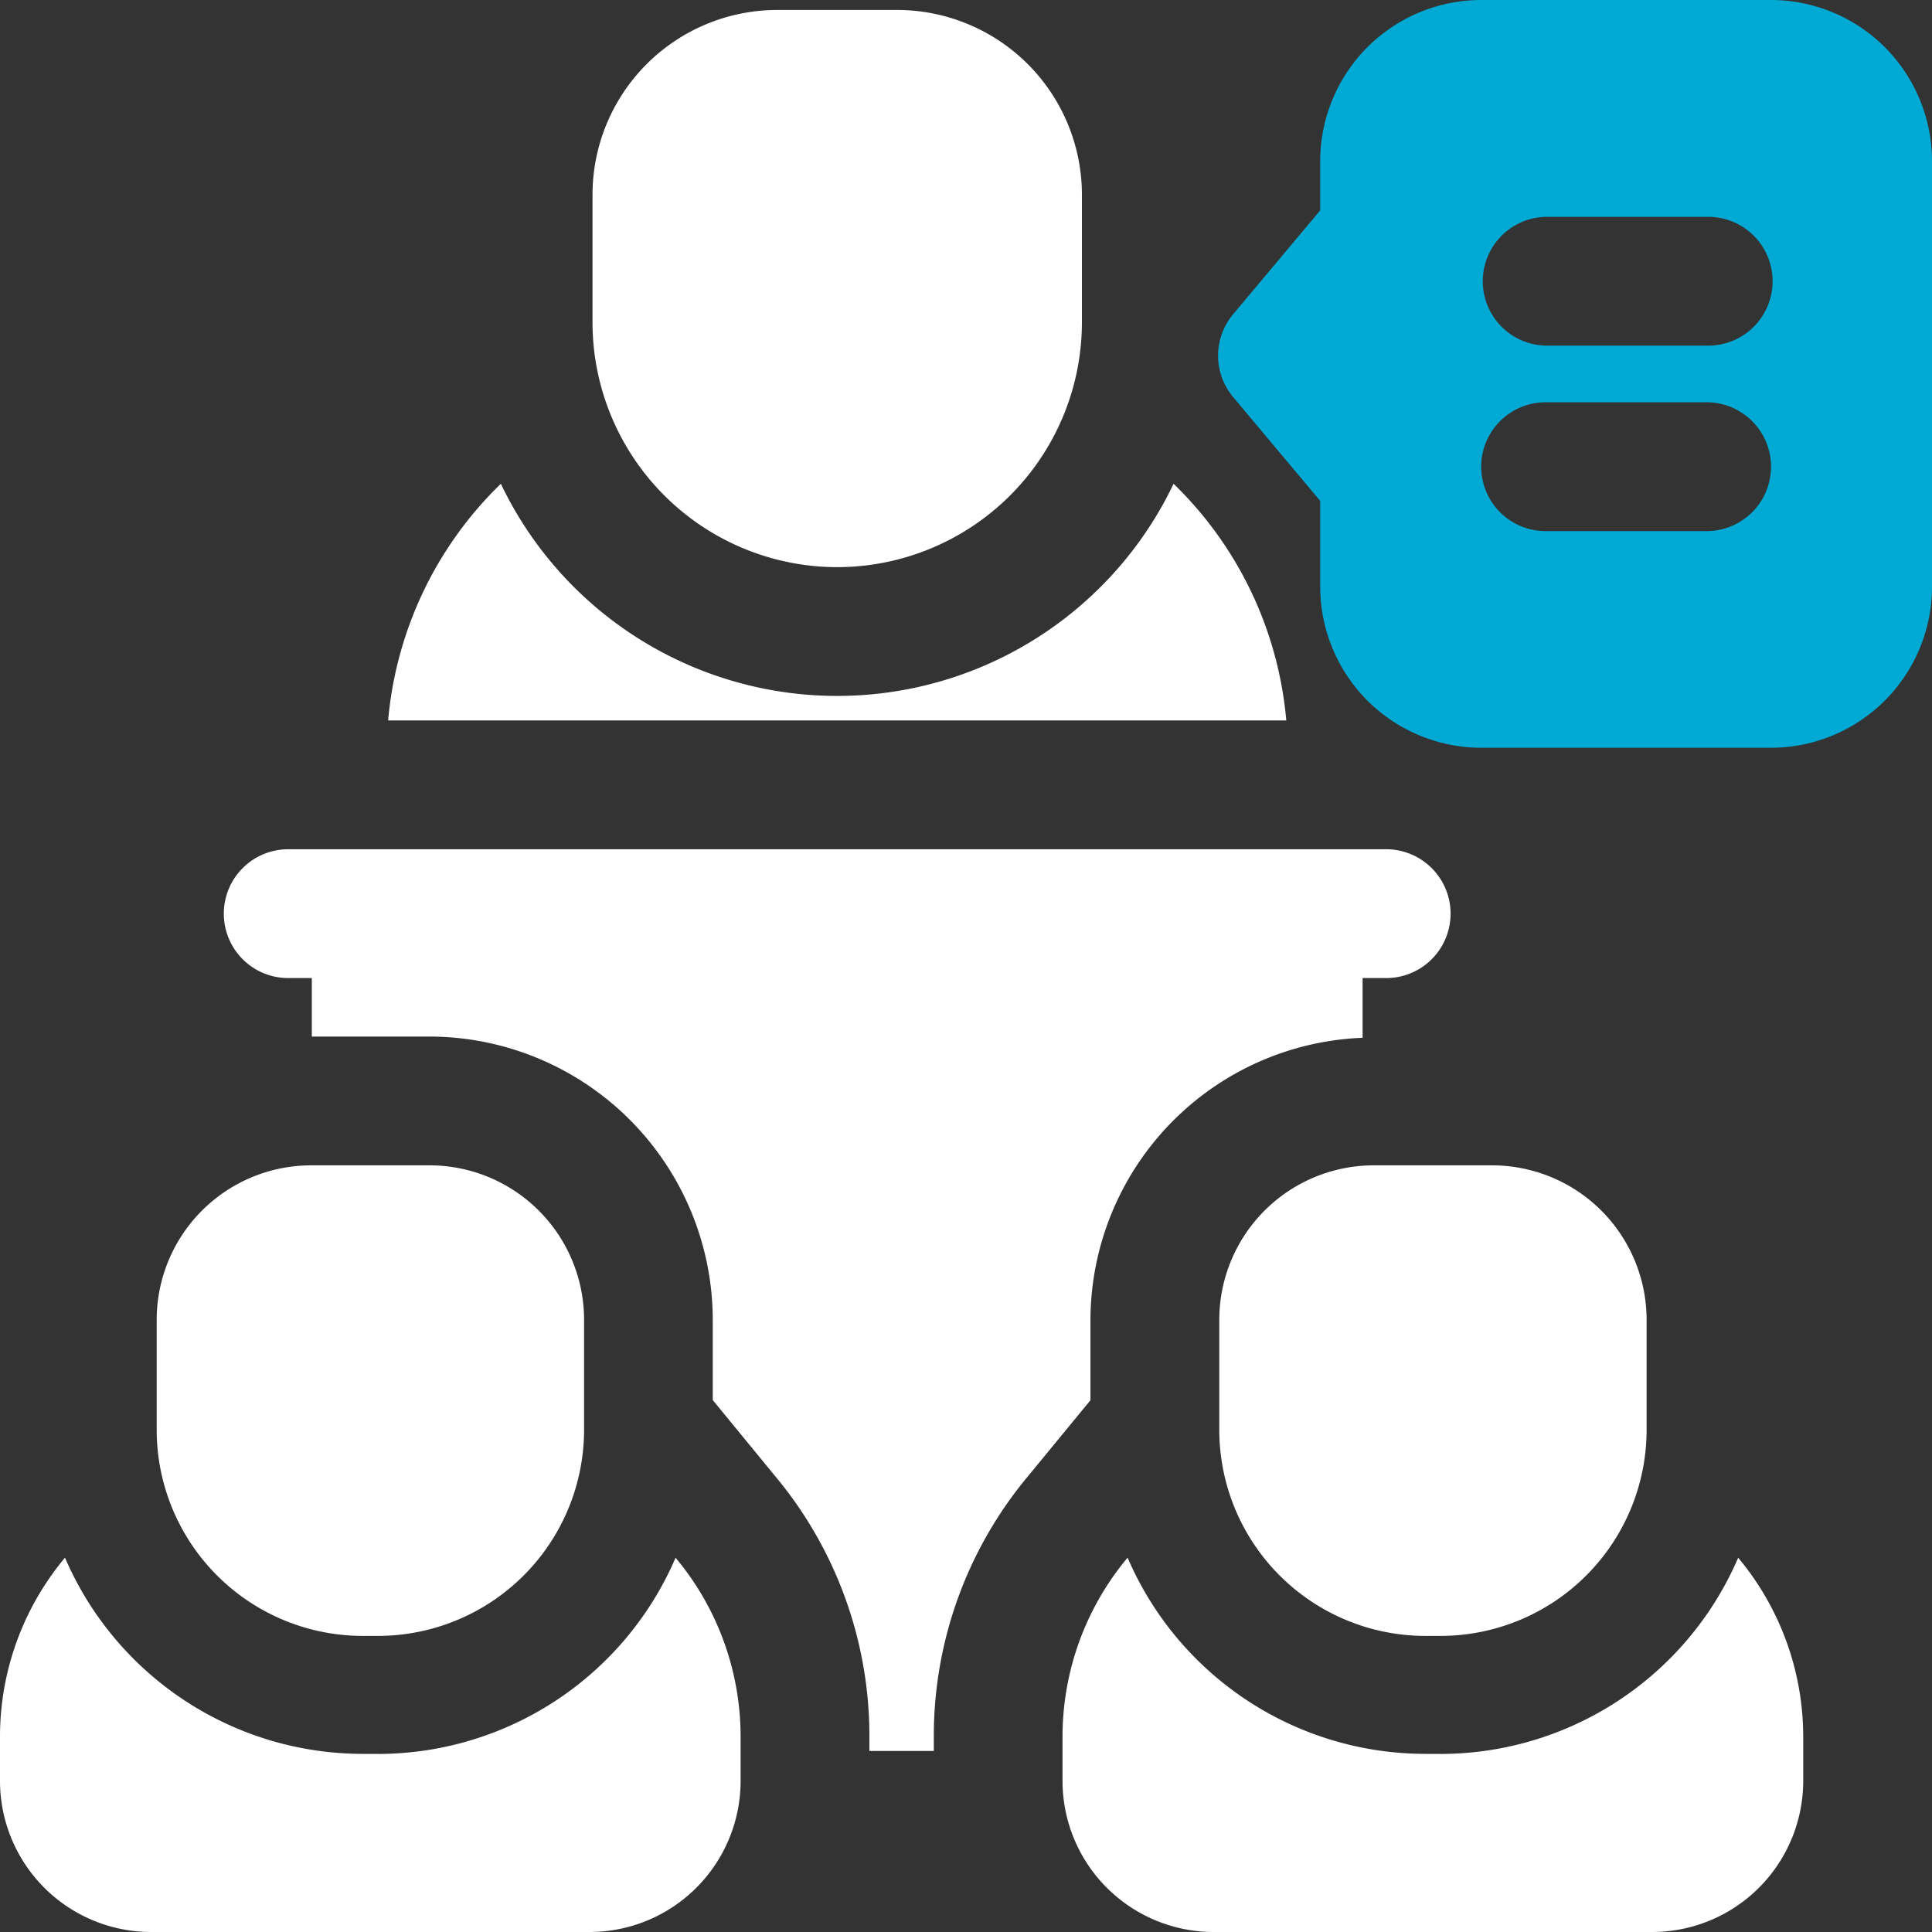 <svg id="Group_541" data-name="Group 541" xmlns="http://www.w3.org/2000/svg" xmlns:xlink="http://www.w3.org/1999/xlink" width="50" height="50" viewBox="0 0 50 50">
  <rect x="0" y="0" width="50" height="50" fill="#333333" stroke="none"/>
  <defs>
    <clipPath id="clip-path">
      <rect id="Rectangle_490" data-name="Rectangle 490" width="50" height="50" fill="none"/>
    </clipPath>
  </defs>
  <g id="Group_540" data-name="Group 540" clip-path="url(#clip-path)">
    <path id="Path_990" data-name="Path 990" d="M21.667,14.678A6.34,6.34,0,0,0,28,8.345V5.036A4.784,4.784,0,0,0,23.223.258H20.111a4.784,4.784,0,0,0-4.777,4.778V8.345a6.34,6.34,0,0,0,6.333,6.333" fill="#fff"/>
    <path id="Path_991" data-name="Path 991" d="M30.372,12.52a9.646,9.646,0,0,1-17.41,0,9.709,9.709,0,0,0-2.917,6.125H33.289a9.709,9.709,0,0,0-2.917-6.125" fill="#fff"/>
    <path id="Path_992" data-name="Path 992" d="M37.282,45.39h-.4a8.392,8.392,0,0,1-7.7-5.078,7.22,7.22,0,0,0-1.684,4.6v1.178A3.912,3.912,0,0,0,31.408,50H42.759a3.911,3.911,0,0,0,3.908-3.908V44.914a7.225,7.225,0,0,0-1.683-4.6,8.393,8.393,0,0,1-7.7,5.078" fill="#fff"/>
    <path id="Path_993" data-name="Path 993" d="M31.555,34.159v2.848a5.336,5.336,0,0,0,5.329,5.33h.4a5.336,5.336,0,0,0,5.33-5.33V34.159a4,4,0,0,0-4-4H35.555a4,4,0,0,0-4,4" fill="#fff"/>
    <path id="Path_994" data-name="Path 994" d="M9.782,45.39h-.4a8.392,8.392,0,0,1-7.7-5.078A7.22,7.22,0,0,0,0,44.914v1.178A3.912,3.912,0,0,0,3.908,50H15.259a3.911,3.911,0,0,0,3.908-3.908V44.914a7.225,7.225,0,0,0-1.683-4.6,8.393,8.393,0,0,1-7.7,5.078" fill="#fff"/>
    <path id="Path_995" data-name="Path 995" d="M9.385,42.337h.4a5.338,5.338,0,0,0,5.331-5.33V34.159a4,4,0,0,0-4-4H8.055a4,4,0,0,0-4,4v2.848a5.337,5.337,0,0,0,5.33,5.33" fill="#fff"/>
    <path id="Path_996" data-name="Path 996" d="M45.834,0h-7.5a4.171,4.171,0,0,0-4.167,4.167V5.445L31.913,8.133a1.668,1.668,0,0,0,0,2.142l2.254,2.688v2.223a4.17,4.17,0,0,0,4.167,4.166h7.5A4.17,4.17,0,0,0,50,15.186V4.167A4.17,4.17,0,0,0,45.834,0M44.167,13.745H40a1.667,1.667,0,0,1,0-3.334h4.167a1.667,1.667,0,1,1,0,3.334m0-4.8H40a1.667,1.667,0,0,1,0-3.333h4.167a1.667,1.667,0,1,1,0,3.333" fill="#00aad5"/>
    <path id="Path_997" data-name="Path 997" d="M28.221,34.158a7.326,7.326,0,0,1,7.043-7.3V25.312h.569a1.667,1.667,0,1,0,0-3.333H7.5a1.667,1.667,0,1,0,0,3.333h.57v1.514h3.042a7.341,7.341,0,0,1,7.334,7.332v2.076L20.059,38.2A10.488,10.488,0,0,1,22.5,44.915v.4h1.667v-.4A10.483,10.483,0,0,1,26.608,38.2l1.613-1.962Z" fill="#fff"/>
  </g>
</svg>
